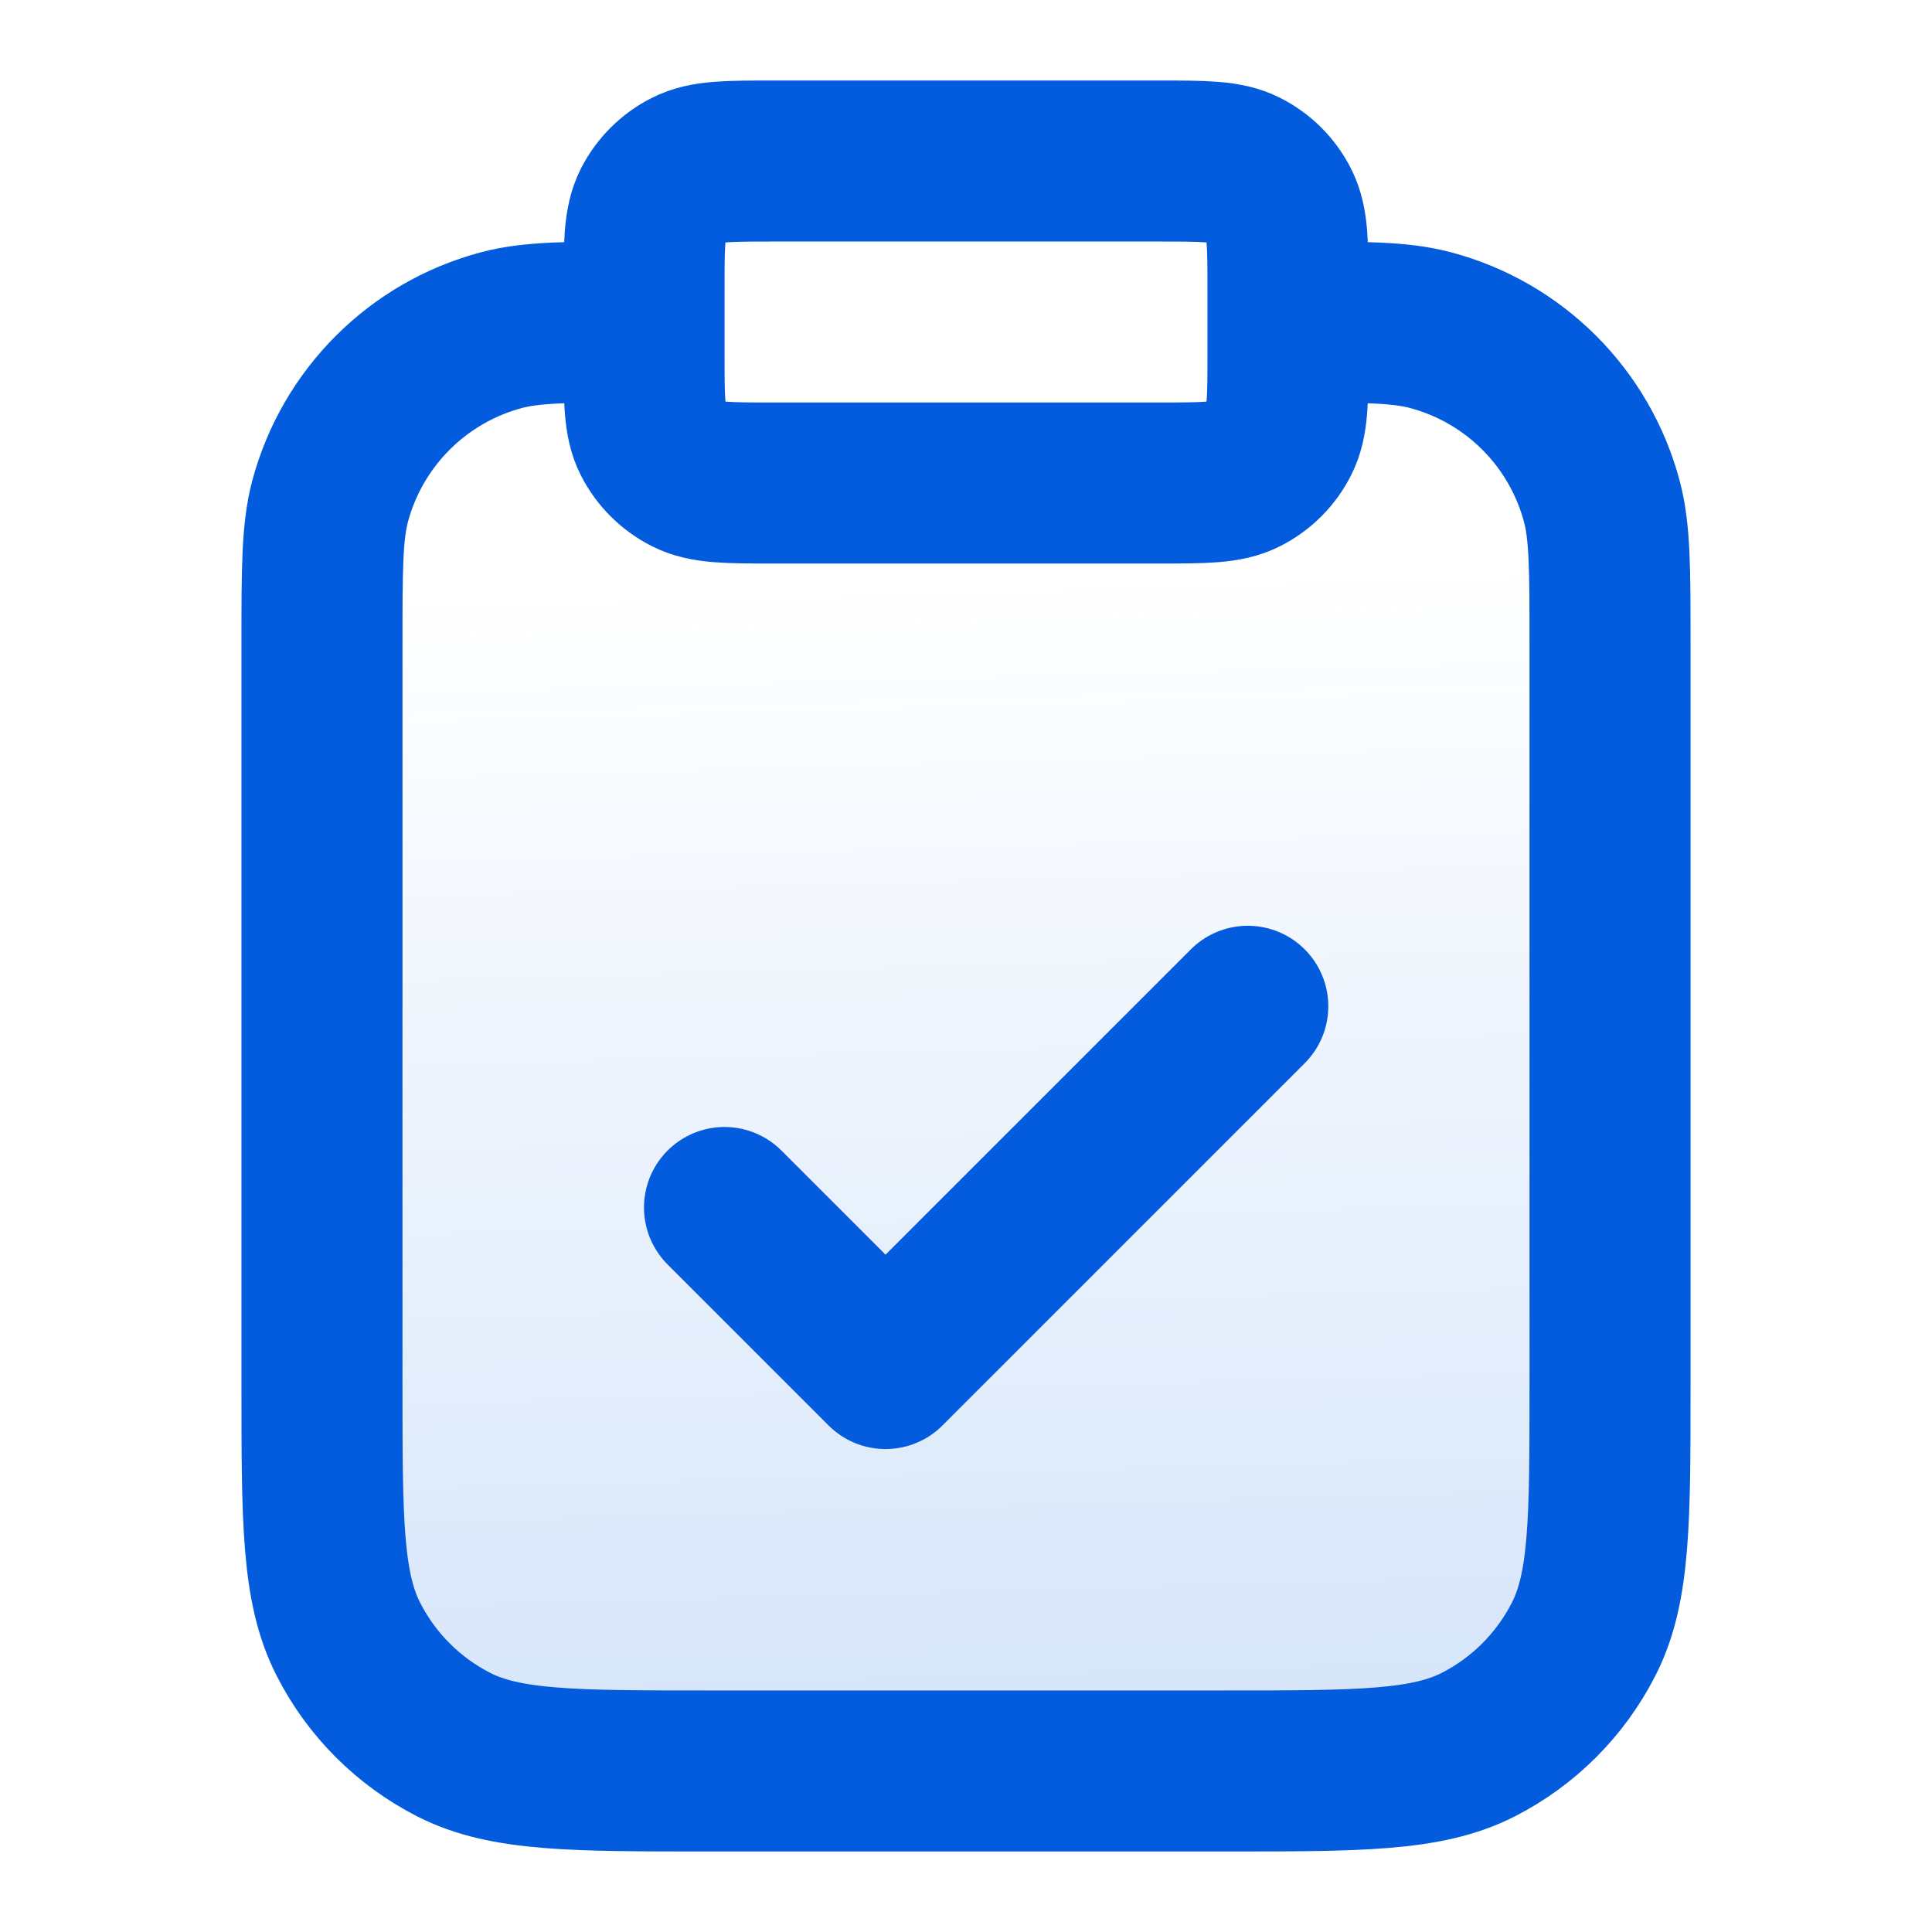 <svg width="20" height="20" viewBox="0 0 20 20" fill="none" xmlns="http://www.w3.org/2000/svg">
<path opacity="0.16" d="M3.833 9.6C3.833 7.64 3.833 6.66 4.01 5.911C4.166 5.252 4.415 4.717 4.721 4.381C5.068 4 5.523 4 6.433 4H14.233C15.143 4 15.598 4 15.946 4.381C16.252 4.717 16.5 5.252 16.656 5.911C16.833 6.66 16.833 7.64 16.833 9.6V12.4C16.833 14.36 16.833 15.34 16.656 16.089C16.5 16.747 16.252 17.283 15.946 17.619C15.598 18 15.143 18 14.233 18H6.433C5.523 18 5.068 18 4.721 17.619C4.415 17.283 4.166 16.747 4.01 16.089C3.833 15.34 3.833 14.36 3.833 12.4V9.6Z" fill="url(#paint0_linear_86_15286)"/>
<path d="M13.333 3.333C14.108 3.333 14.496 3.333 14.814 3.419C15.676 3.65 16.35 4.324 16.581 5.186C16.667 5.504 16.667 5.892 16.667 6.667V14.333C16.667 15.733 16.667 16.434 16.394 16.968C16.154 17.439 15.772 17.821 15.302 18.061C14.767 18.333 14.067 18.333 12.667 18.333H7.333C5.933 18.333 5.233 18.333 4.698 18.061C4.228 17.821 3.845 17.439 3.606 16.968C3.333 16.434 3.333 15.733 3.333 14.333V6.667C3.333 5.892 3.333 5.504 3.418 5.186C3.65 4.324 4.324 3.65 5.186 3.419C5.504 3.333 5.892 3.333 6.667 3.333M7.5 12.5L9.167 14.167L12.917 10.417M8 5H12C12.467 5 12.7 5 12.878 4.909C13.035 4.829 13.163 4.702 13.242 4.545C13.333 4.367 13.333 4.133 13.333 3.667V3C13.333 2.533 13.333 2.3 13.242 2.122C13.163 1.965 13.035 1.837 12.878 1.758C12.7 1.667 12.467 1.667 12 1.667H8C7.533 1.667 7.3 1.667 7.122 1.758C6.965 1.837 6.837 1.965 6.757 2.122C6.667 2.3 6.667 2.533 6.667 3V3.667C6.667 4.133 6.667 4.367 6.757 4.545C6.837 4.702 6.965 4.829 7.122 4.909C7.3 5 7.533 5 8 5Z" stroke="#035CDE" stroke-width="1.667" stroke-linecap="round" stroke-linejoin="round"/>
<defs>
<linearGradient id="paint0_linear_86_15286" x1="10" y1="6" x2="10.333" y2="18" gradientUnits="userSpaceOnUse">
<stop stop-color="#035CDE" stop-opacity="0"/>
<stop offset="1" stop-color="#035CDE"/>
</linearGradient>
</defs>
</svg>
